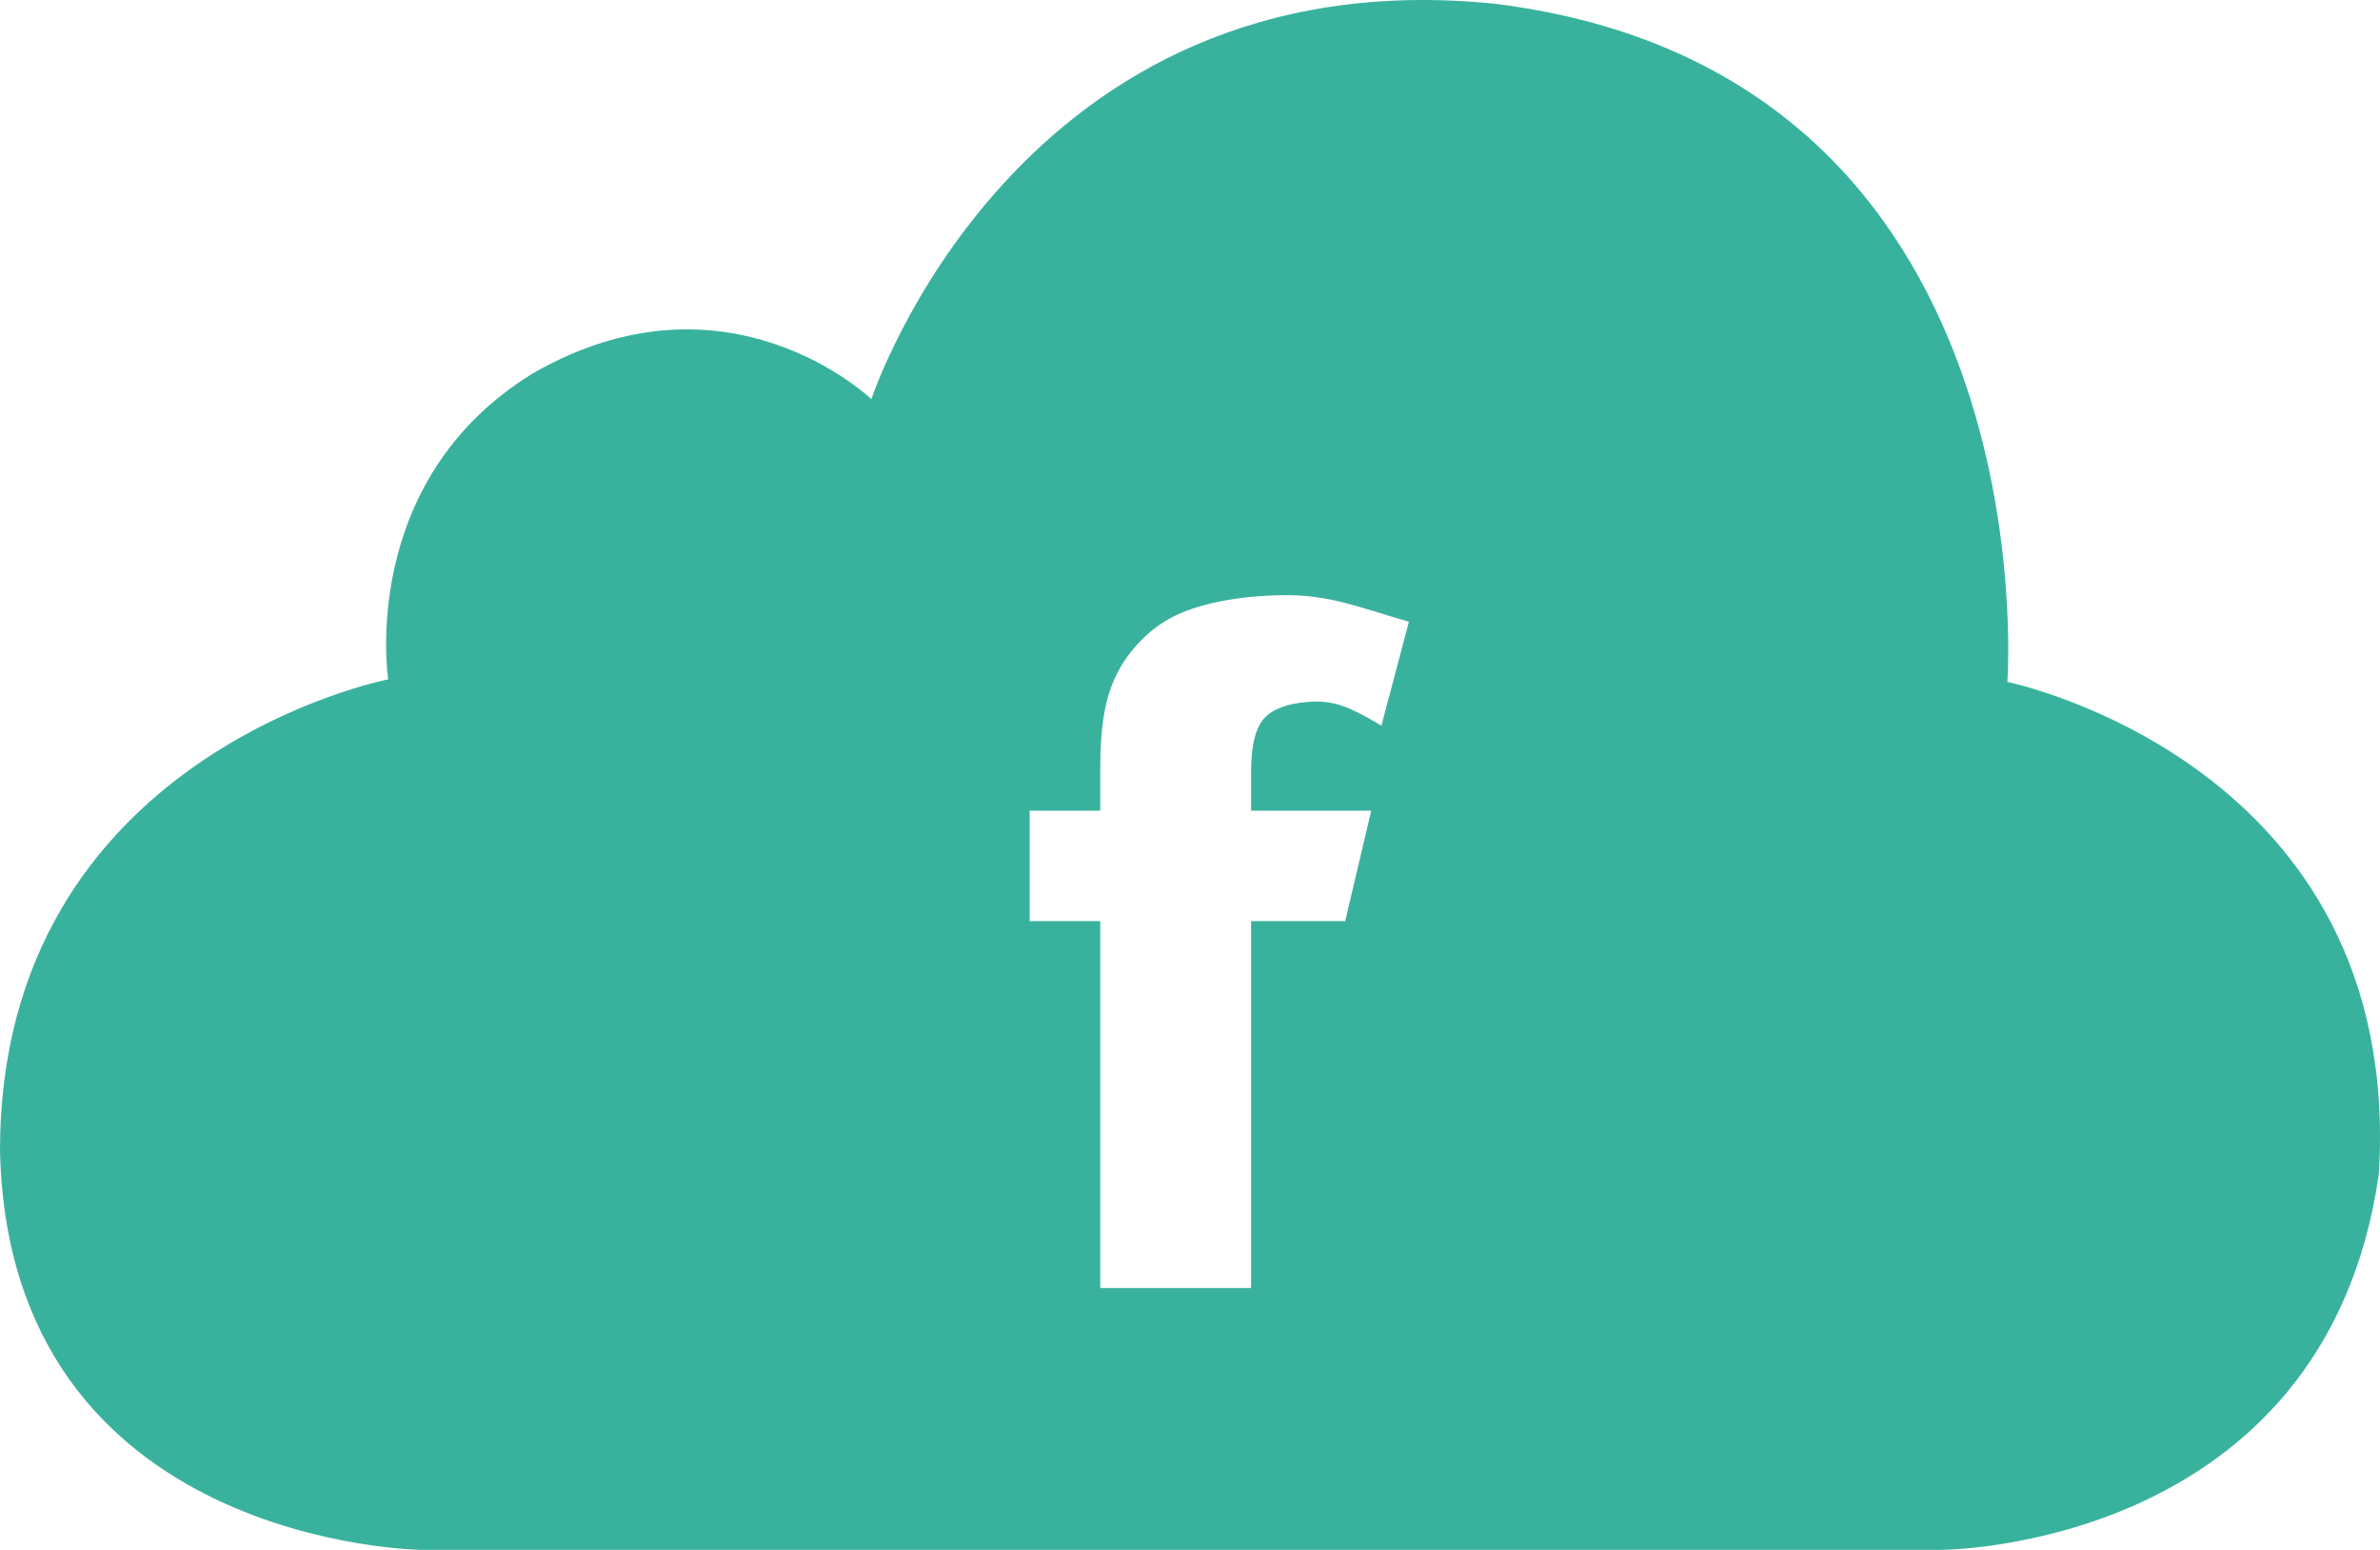 <?xml version="1.0" ?><!DOCTYPE svg  PUBLIC '-//W3C//DTD SVG 1.1//EN'  'http://www.w3.org/Graphics/SVG/1.1/DTD/svg11.dtd'><svg enable-background="new 0 0 501.872 326.793" height="326.793" id="Layer_1" overflow="visible" version="1.1" viewBox="0 0 501.872 326.793" width="501.872" xml:space="preserve" xmlns="http://www.w3.org/2000/svg" xmlns:xlink="http://www.w3.org/1999/xlink"><g><g><path d="M423.295,143.786c0,0,9.529-128.362-108.072-142.995C214.42-9.505,183.752,84.17,183.752,84.17    s-30.354-29.196-71.542-5.351c-36.853,22.762-30.346,64.424-30.346,64.424S0,159.148,0,242.609    c1.836,83.346,88.909,84.185,88.909,84.185h320.294c0,0,81.035,0.082,92.416-79.203    C507.042,160.877,423.295,143.786,423.295,143.786z M291.303,153.001c-4.855-2.833-8.717-5.077-13.527-5.077    c-4.734,0-8.816,1.19-10.872,3.181c-2.057,1.99-3.084,5.816-3.084,11.472v8.36h25.334l-5.495,23.287H263.82v77.354h-31.81v-77.354    h-14.883v-23.287h14.883v-8.883c0-9.359,1.105-14.969,3.316-19.58c2.213-4.609,6.496-9.736,12.432-12.635    c5.938-2.897,14.741-4.348,23.821-4.348c9.312,0,16.596,3.089,25.521,5.603L291.303,153.001z" fill="#39B29D"/></g></g></svg>